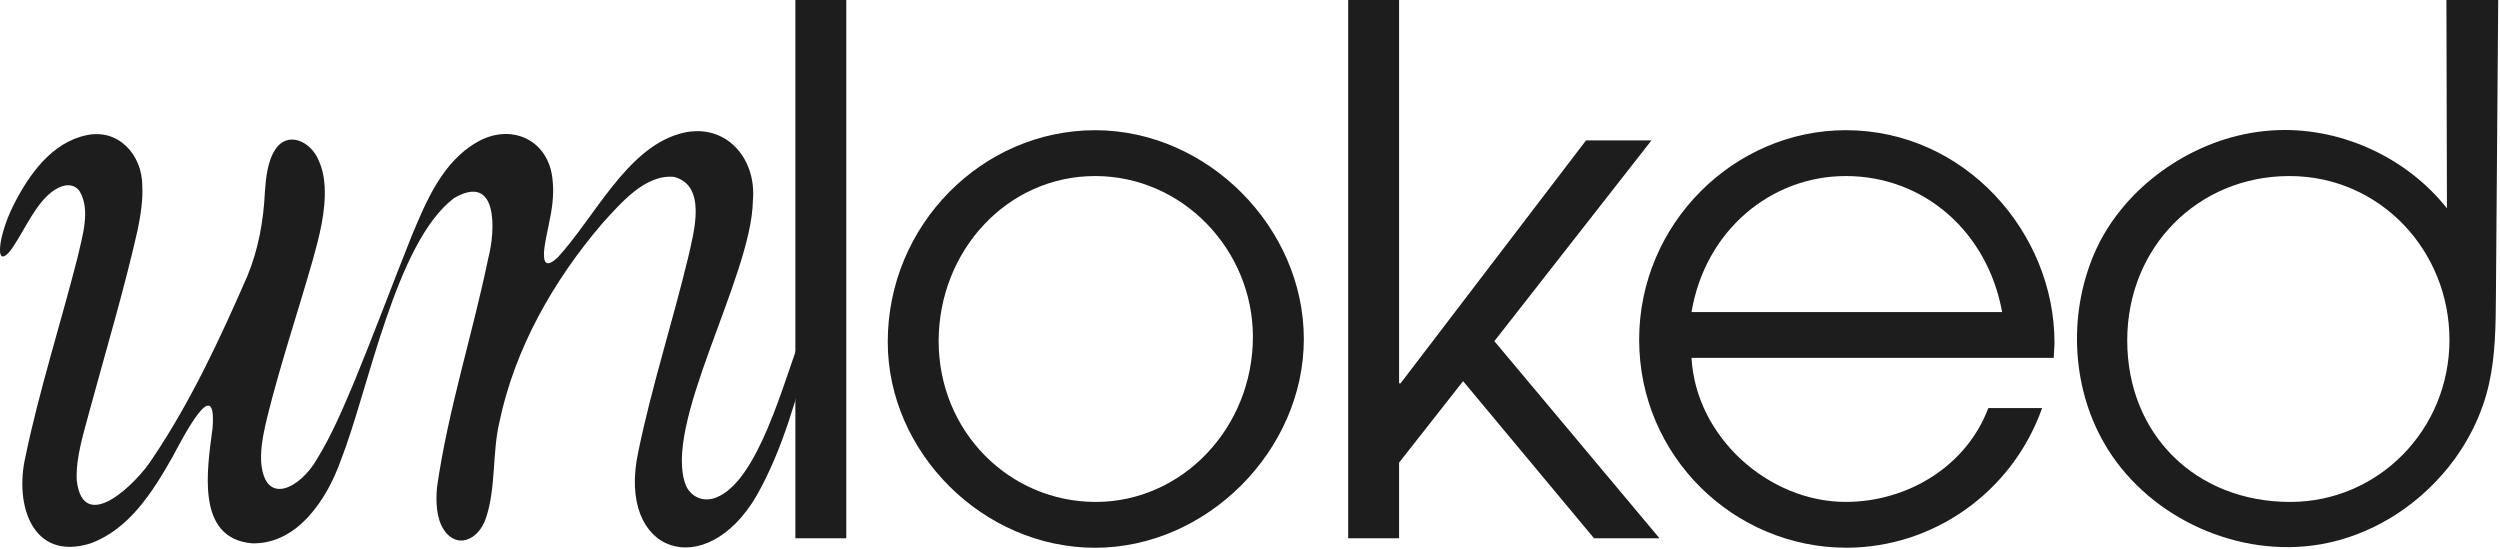<svg width="906" height="199" viewBox="0 0 906 199" fill="none" xmlns="http://www.w3.org/2000/svg">
<g clip-path="url(#clip0_3427_218)">
<path d="M128.46 138.15C135.58 120.85 142.18 103.05 149.17 85.56C154.44 72.9 160.36 58.73 172.73 51.6C185.06 44.34 199.01 50.54 200.26 65.33C200.86 70.49 200.04 76.06 198.88 81.41C197.97 86.19 194.05 100.78 202.1 93.32C215.42 78.8 226.8 54.43 245.72 48.65C262.06 43.55 274.37 56.62 272.84 72.87C272.36 100.45 239.63 154.49 248.69 176.2C250.8 180.5 255.32 181.96 259.47 180.33C274.84 174.44 284.12 137.8 290.08 122.63C297.42 102.14 297.06 112.47 293.79 125.13C288.83 143.74 283.74 162.74 274.21 179.61C255.75 211.3 223.3 200.82 231.31 163.74C236.12 140.26 243.76 116.68 249.4 93.26C251.42 84.27 256.35 67.22 244.23 64.1C233.71 63.13 224.9 73.72 218.27 80.97C200.58 101.64 186.55 126.29 180.98 153.01C178.33 164.22 179.81 177.09 176.02 187.99C173.31 195.73 165.59 199.1 160.85 192.01C158.11 187.87 157.88 181.63 158.39 176.44C162.4 148.48 171.23 121.27 176.94 93.61C179.59 83.58 180.59 62.42 164.52 71.81C143.34 87.83 133.56 141.25 123.54 166.75C118.57 180.79 107.92 197.2 91.46 196.91C70.66 195.22 75.16 169.72 77.04 155.04C78.56 134.43 66.05 159.06 62.51 165.61C55.36 178.21 46.87 191.81 32.72 196.95C11.54 203.49 5.24 182.71 9.21 165.6C13.95 142.43 22.28 116.24 28.13 93.21C29.79 85.79 32.9 76.21 28.91 69.39C26.87 66.5 23.42 66.45 19.65 68.92C13.24 73.13 9.12 82.98 4.82 89.32C2.89 92.47 -0.43 95.48 0.04 89.57C0.26 86.07 2.07 80.01 4.78 74.57C10.63 62.91 18.9 51.63 31.3 49.01C42.88 46.49 51.52 56.03 51.57 67.31C51.83 72.6 50.95 78.09 49.87 83.37C45.2 104.25 37.91 128.77 32.74 147.83C30.56 156.28 27.33 165.64 27.83 174.24C30.27 194.17 49.76 174.9 55.18 166.26C69.13 145.63 79.83 122.5 89.61 100.13C93.67 90.33 95.52 79.92 96.01 69.32C96.36 64.28 97.05 58.24 99.69 54.3C104.21 47.18 112.74 51.25 115.52 58.22C116.81 61.01 117.48 64.29 117.66 67.67C118.11 76.64 115.74 85.61 113.35 94.22C107.97 113.09 101.69 131.72 96.95 150.76C95.67 156.12 94.34 161.91 94.64 167.36C95.88 183.73 108.81 177.01 114.91 166.3C120.33 157.48 124.37 147.86 128.37 138.36L128.44 138.19L128.46 138.15Z" fill="#1D1D1D"/>
<path d="M288.24 195.07V0H306.69V195.07H288.24Z" fill="#1D1D1D"/>
<path d="M321.72 123.9C321.72 81.46 355.99 47.19 396.85 47.19C437.71 47.19 472.51 82.51 472.51 122.85C472.51 163.19 437.45 198.51 396.85 198.51C356.25 198.51 321.72 163.98 321.72 123.91V123.9ZM454.05 122.06C454.05 90.69 428.74 63.8 396.85 63.8C364.96 63.8 340.17 90.95 340.17 123.64C340.17 156.33 365.74 181.9 397.11 181.9C428.48 181.9 454.05 155.01 454.05 122.06Z" fill="#1D1D1D"/>
<path d="M577.68 195.07L530.23 138.13L507.03 167.65V195.07H488.58V0H507.03V138.92H507.56L574.78 50.87H598.5L541.56 123.63L601.4 195.07H577.68Z" fill="#1D1D1D"/>
<path d="M613.01 129.7C614.59 158.43 640.95 181.89 668.89 181.89C691.3 181.89 712.65 168.97 720.56 147.88H740.07C729 178.99 700 198.49 669.16 198.49C628.3 198.49 594.03 165.28 594.03 123.1C594.03 80.92 628.56 47.18 668.89 47.18C712.12 47.18 744.55 84.35 744.55 124.15C744.55 126 744.29 127.84 744.29 129.69H613.01V129.7ZM725.57 113.09C720.3 84.09 697.36 63.8 668.89 63.8C642 63.8 618.01 83.31 613.01 113.09H725.57Z" fill="#1D1D1D"/>
<path d="M886.81 169.92C875.3 184 858.91 194.16 840.96 197.26C811.55 202.34 779.72 188.12 763.88 162.82C750.76 141.87 749.26 114.43 758.99 91.83C768.67 69.37 791.34 52.57 815.27 48.26C818.83 47.62 822.44 47.24 826.05 47.14C849.2 46.5 872.39 57.33 886.77 75.49L886.58 0H905.35C905.07 35.77 904.79 71.55 904.52 107.32C904.44 117.92 904.35 128.62 902.05 138.97C899.54 150.33 894.17 160.92 886.82 169.91L886.81 169.92ZM887.68 123.11C887.68 90.95 862.64 63.8 829.69 63.8C796.74 63.8 770.91 89.37 770.91 123.38C770.91 157.39 795.69 181.9 829.96 181.9C861.86 181.9 887.69 155.8 887.69 123.12L887.68 123.11Z" fill="#1D1D1D"/>
</g>
<defs>
<clipPath id="clip0_3427_218">
<rect width="905.34" height="198.5" fill="white"/>
</clipPath>
</defs>
</svg>
